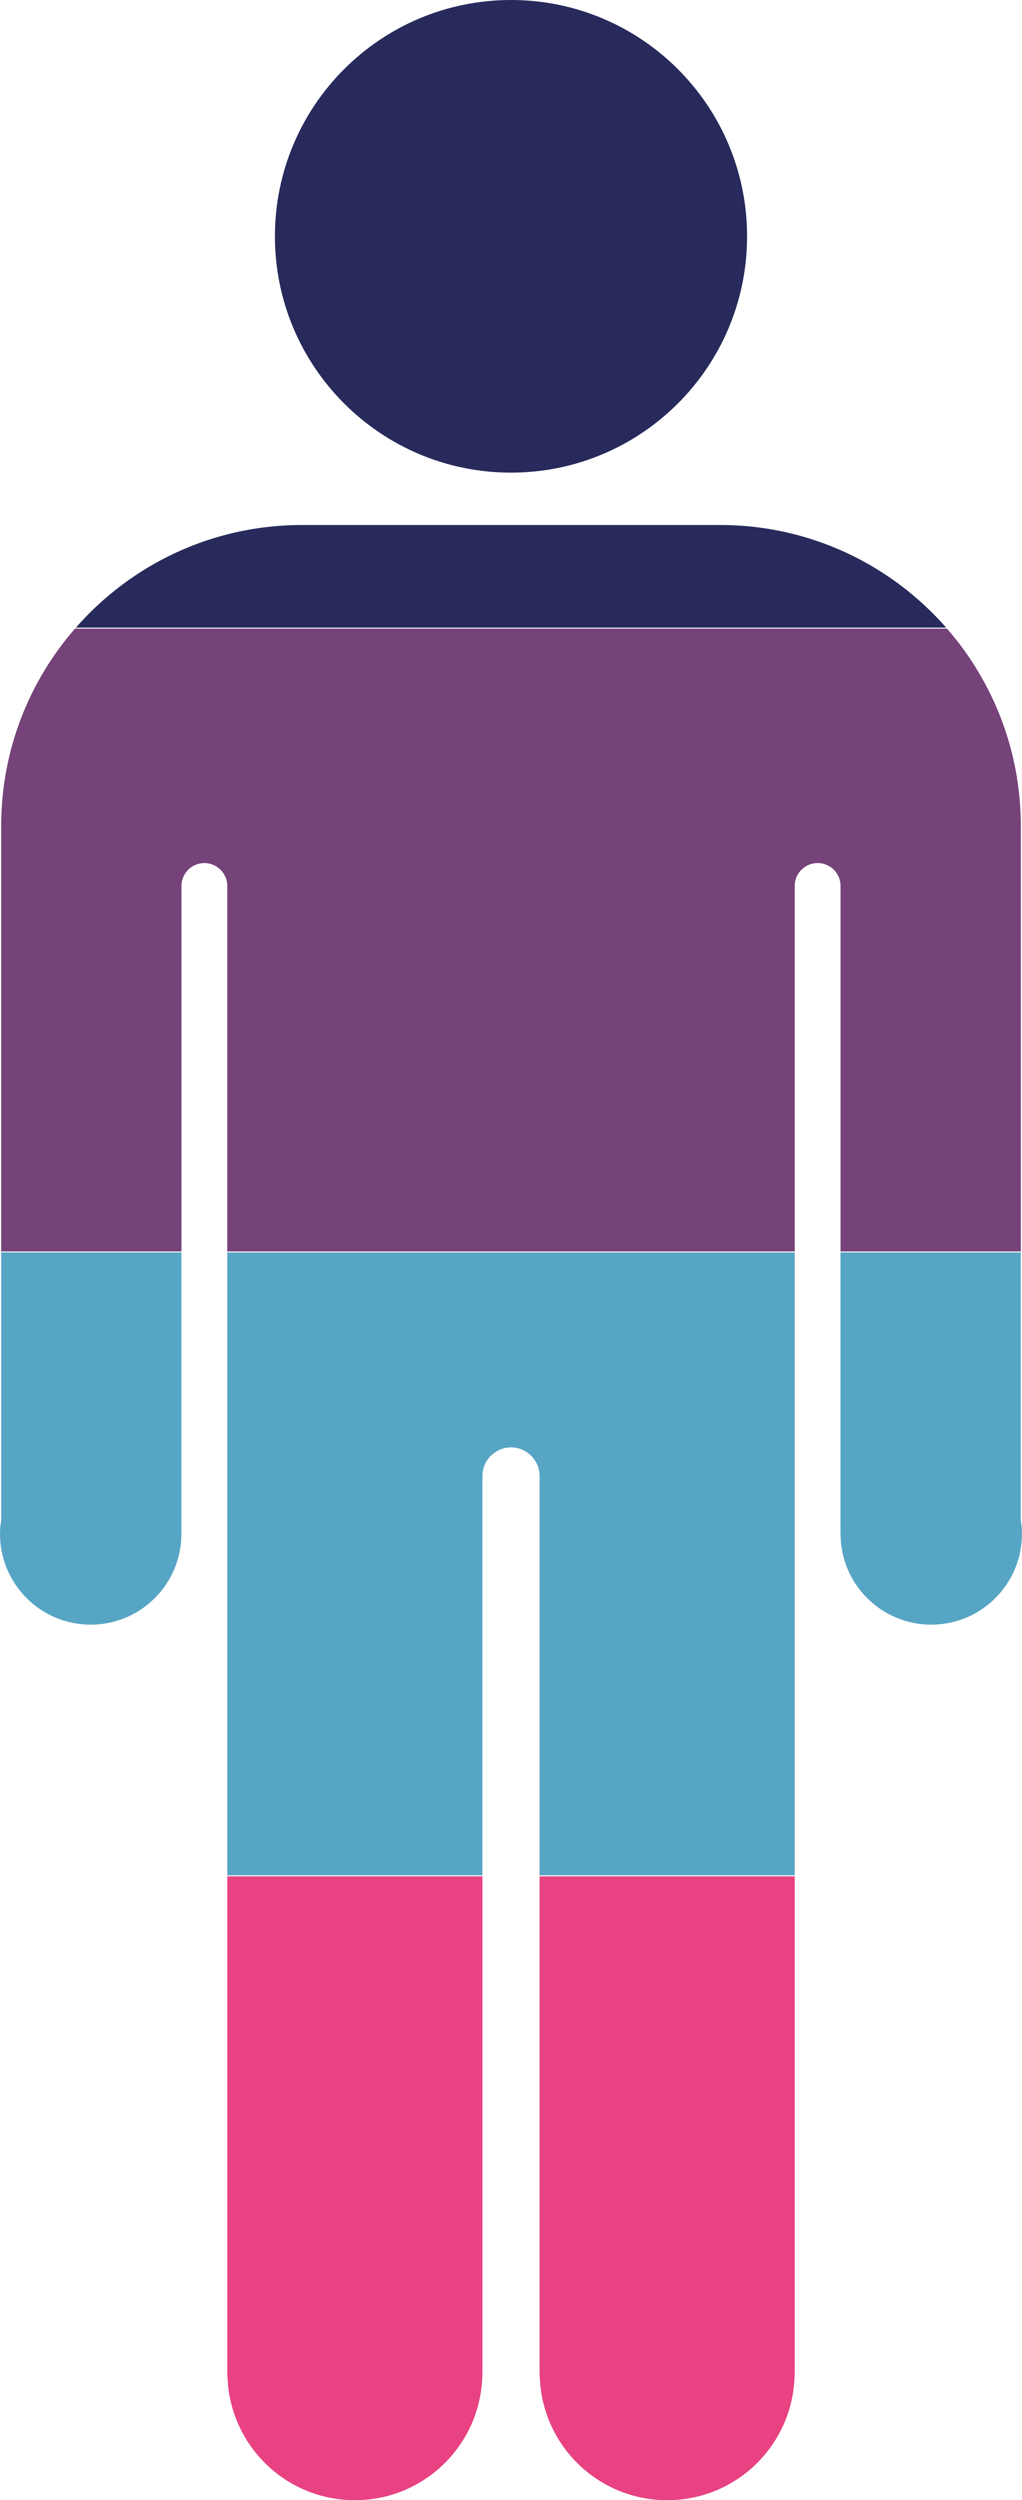 <?xml version="1.0" encoding="UTF-8"?><svg id="a" xmlns="http://www.w3.org/2000/svg" viewBox="0 0 200 489"><defs><style>.b{fill:#754279;}.c{fill:#57a5c5;}.d{fill:#272a5b;}.e{fill:#e84282;}</style></defs><path class="d" d="M100,92.44c25.52,0,46.2-20.69,46.2-46.22S125.52,0,100,0s-46.2,20.69-46.2,46.22,20.69,46.22,46.2,46.22"/><path class="d" d="M140.91,102.68H59.09c-17.64,0-33.45,7.77-44.24,20.07h170.31c-10.79-12.29-26.6-20.07-44.24-20.07"/><path class="b" d="M.23,161.56v83.2h35.28v-71.51c.02-2.46,2.02-4.45,4.48-4.45s4.49,2.01,4.49,4.49v71.47h111.04v-71.47c0-2.48,2.01-4.49,4.49-4.49s4.46,1.99,4.48,4.45v71.51h35.28v-83.2c0-14.78-5.45-28.27-14.44-38.61H14.67C5.68,133.28.23,146.78.23,161.56"/><path class="c" d="M164.49,300c0,9.81,7.95,17.76,17.75,17.76s17.75-7.95,17.75-17.76c0-.92-.09-1.82-.23-2.7v-52.34h-35.28v55.04Z"/><path class="c" d="M.23,297.3c-.14.88-.23,1.78-.23,2.7,0,9.81,7.95,17.76,17.75,17.76s17.75-7.95,17.75-17.76v-55.04H.23v52.34Z"/><path class="c" d="M44.48,366.78h49.93v-78.08c0-3.09,2.5-5.6,5.59-5.62,3.09.02,5.59,2.52,5.59,5.62v78.08h49.93v-121.81H44.48v121.81Z"/><path class="e" d="M155.49,464.57h.03v-97.59h-49.93v97.59h.03c.29,13.54,11.33,24.43,24.94,24.43s24.65-10.89,24.94-24.43"/><path class="e" d="M94.38,464.57h.03v-97.59h-49.93v97.59h.03c.29,13.54,11.33,24.43,24.94,24.43s24.65-10.89,24.94-24.43"/></svg>